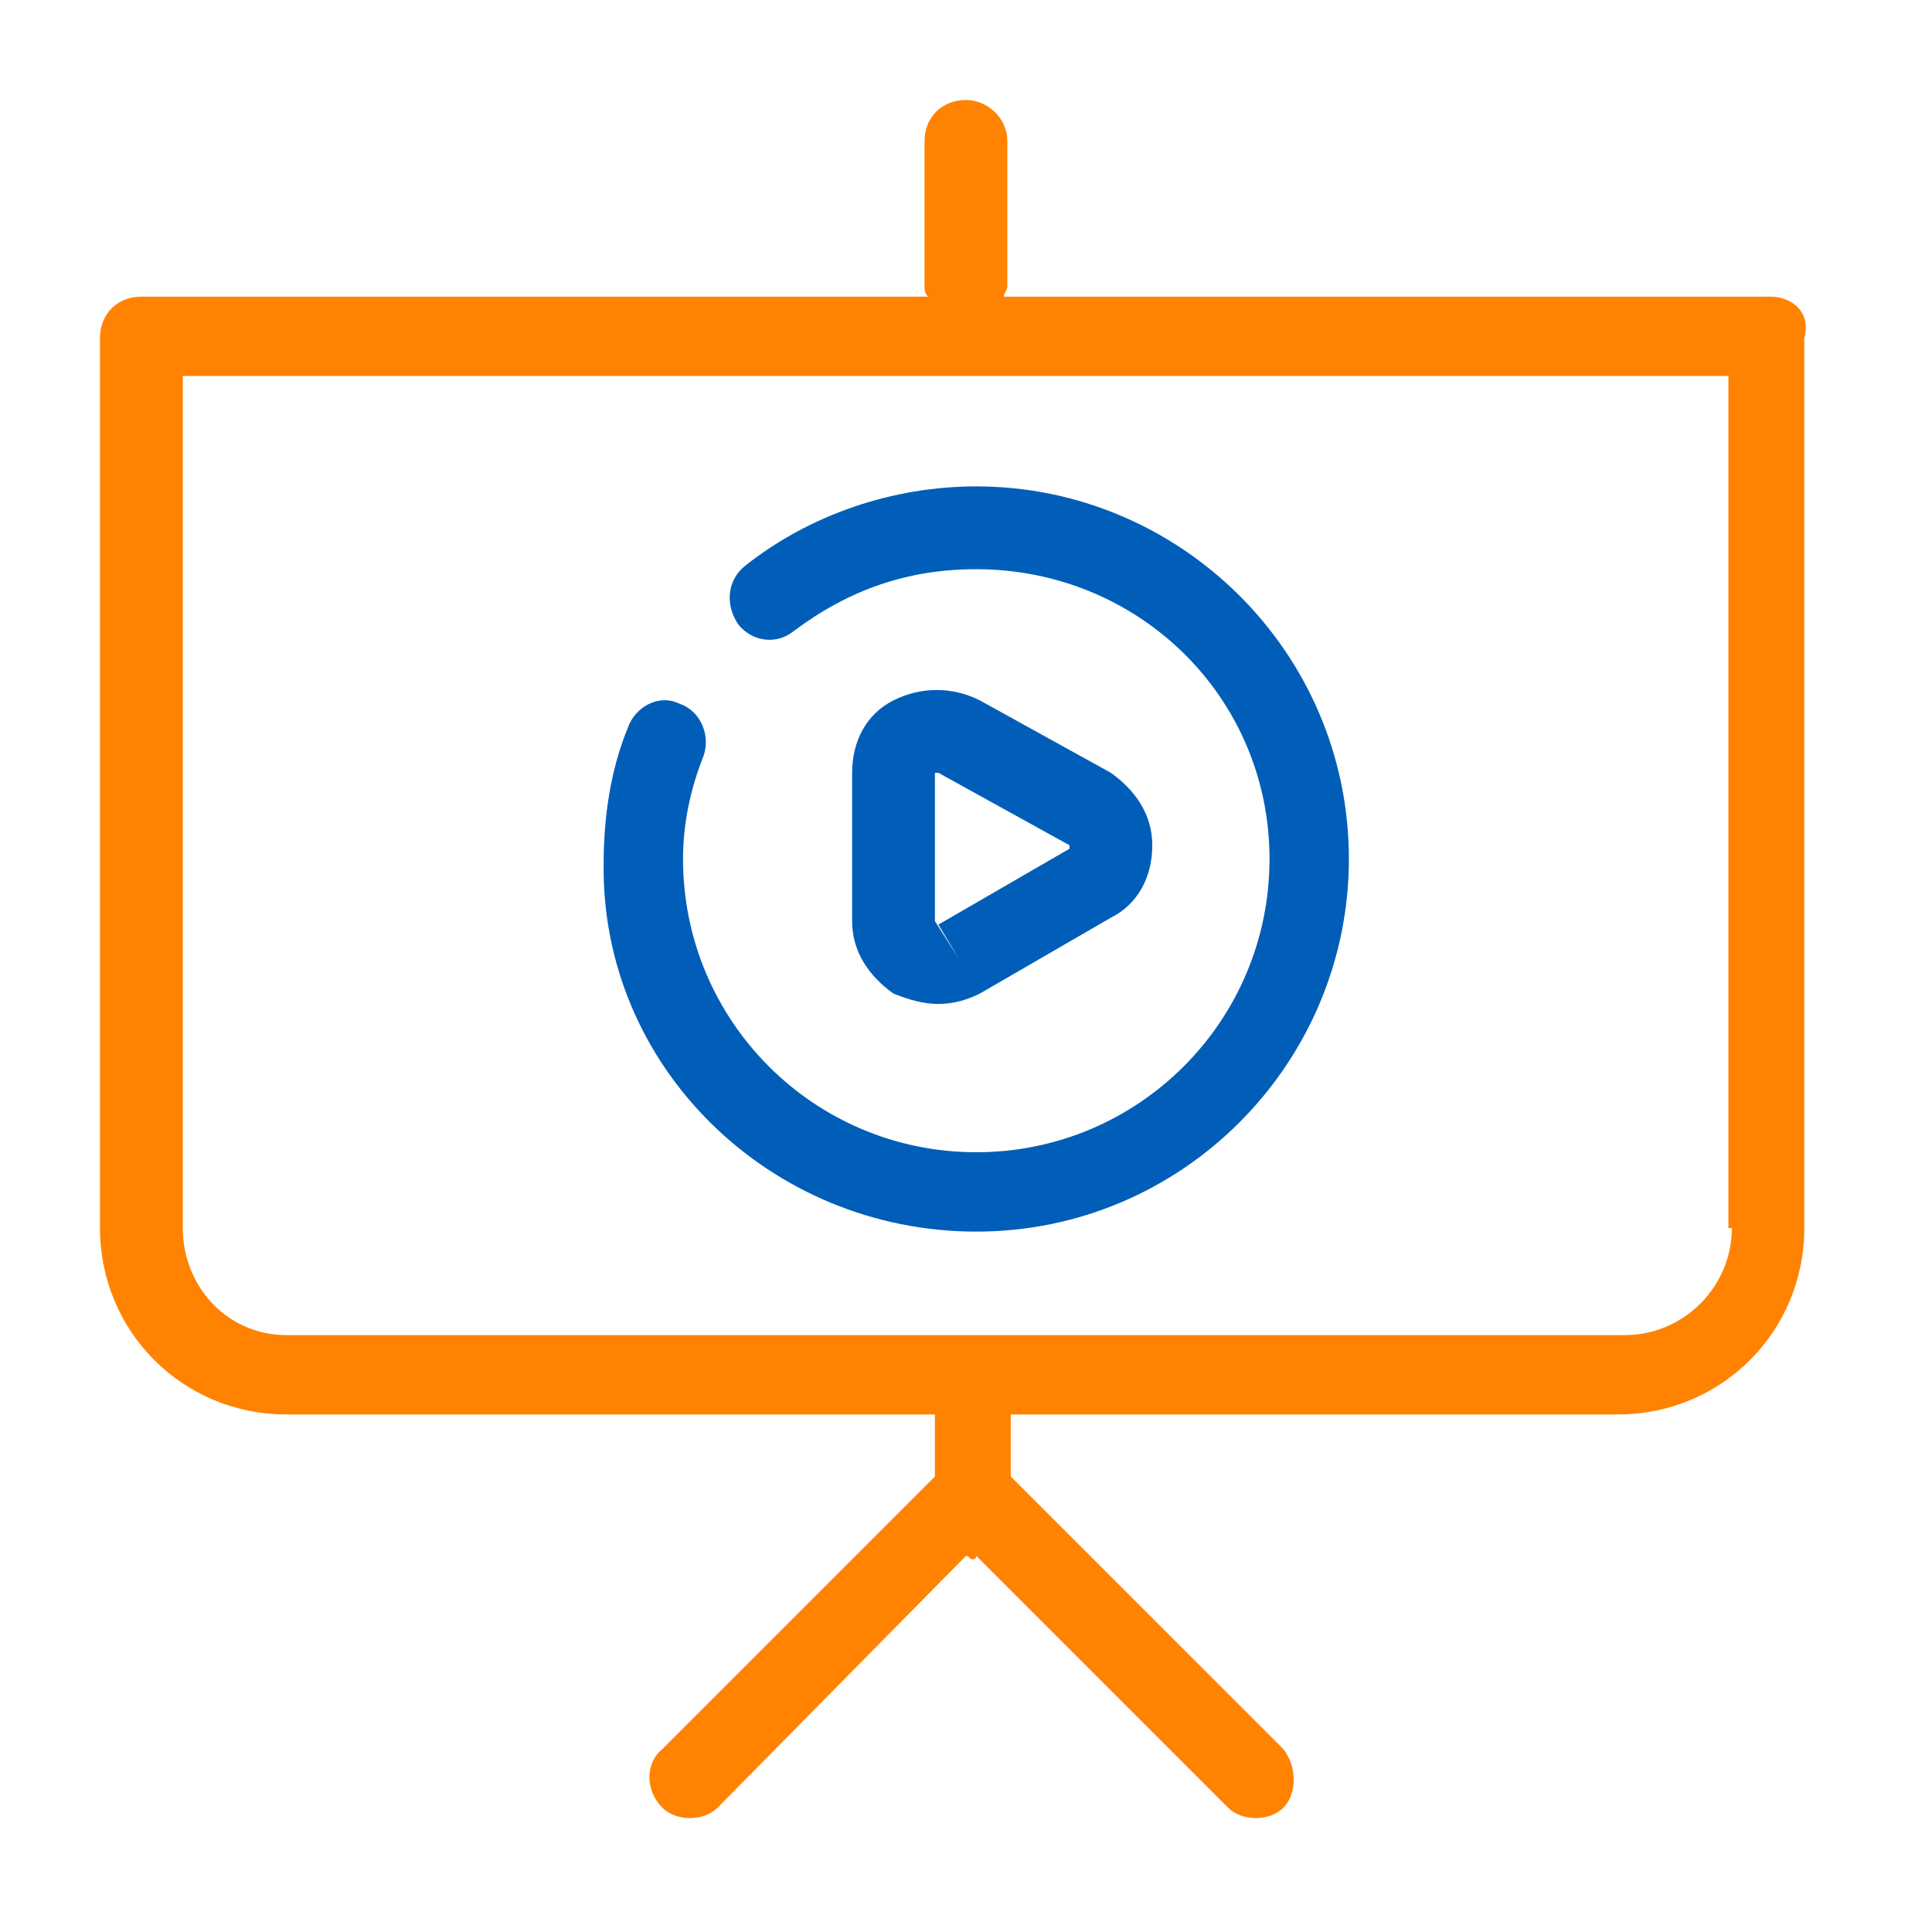 <svg width="50" height="50" viewBox="0 0 50 50" fill="none" xmlns="http://www.w3.org/2000/svg">
<path fill-rule="evenodd" clip-rule="evenodd" d="M45.802 7.677H25.981C25.981 7.588 26.07 7.499 26.07 7.409V3.659C26.07 3.034 25.534 2.588 24.999 2.588C24.374 2.588 23.927 3.034 23.927 3.659V7.409C23.927 7.499 23.927 7.588 24.017 7.677H3.659C3.034 7.677 2.588 8.124 2.588 8.749V31.784C2.588 34.463 4.731 36.606 7.409 36.606H24.195V38.213L17.142 45.266C16.695 45.624 16.695 46.338 17.142 46.784C17.32 46.963 17.588 47.052 17.856 47.052C18.124 47.052 18.391 46.963 18.57 46.784L24.999 40.266C25.088 40.266 25.088 40.356 25.177 40.356C25.267 40.356 25.266 40.266 25.266 40.266L31.784 46.784C31.963 46.963 32.231 47.052 32.499 47.052C32.767 47.052 33.034 46.963 33.213 46.784C33.57 46.427 33.57 45.713 33.213 45.266L26.159 38.213V36.606H41.874C44.552 36.606 46.695 34.463 46.695 31.784V8.749C46.874 8.124 46.427 7.677 45.802 7.677ZM44.82 31.784C44.82 33.302 43.57 34.552 42.052 34.552H7.409C5.891 34.552 4.731 33.302 4.731 31.784V9.731H44.731V31.784H44.82Z" fill="#FF8300"/>
<path fill-rule="evenodd" clip-rule="evenodd" d="M25.266 31.874C30.623 31.874 34.909 27.499 34.909 22.231C34.909 16.874 30.534 12.588 25.266 12.588C23.123 12.588 20.98 13.302 19.284 14.642C18.837 14.999 18.748 15.624 19.105 16.159C19.462 16.606 20.087 16.695 20.534 16.338C21.962 15.267 23.48 14.731 25.266 14.731C29.462 14.731 32.855 18.034 32.855 22.231C32.855 26.427 29.462 29.82 25.266 29.82C21.069 29.82 17.677 26.427 17.677 22.231C17.677 21.338 17.855 20.445 18.212 19.552C18.391 19.017 18.123 18.392 17.587 18.213C17.052 17.945 16.427 18.302 16.248 18.838C15.802 19.909 15.623 21.159 15.623 22.32C15.534 27.588 19.909 31.874 25.266 31.874Z" fill="#005EB8"/>
<path fill-rule="evenodd" clip-rule="evenodd" d="M24.285 25.982C24.642 25.982 24.999 25.893 25.356 25.715L28.749 23.75C29.463 23.393 29.821 22.679 29.821 21.875C29.821 21.072 29.374 20.447 28.749 20L25.356 18.125C24.642 17.768 23.838 17.768 23.124 18.125C22.41 18.482 22.053 19.197 22.053 20V23.84C22.053 24.643 22.499 25.268 23.124 25.715C23.571 25.893 23.928 25.982 24.285 25.982ZM24.285 20L27.678 21.875V21.965L24.285 23.929L24.821 24.822L24.196 23.84V20H24.285Z" fill="#005EB8"/>
</svg>
